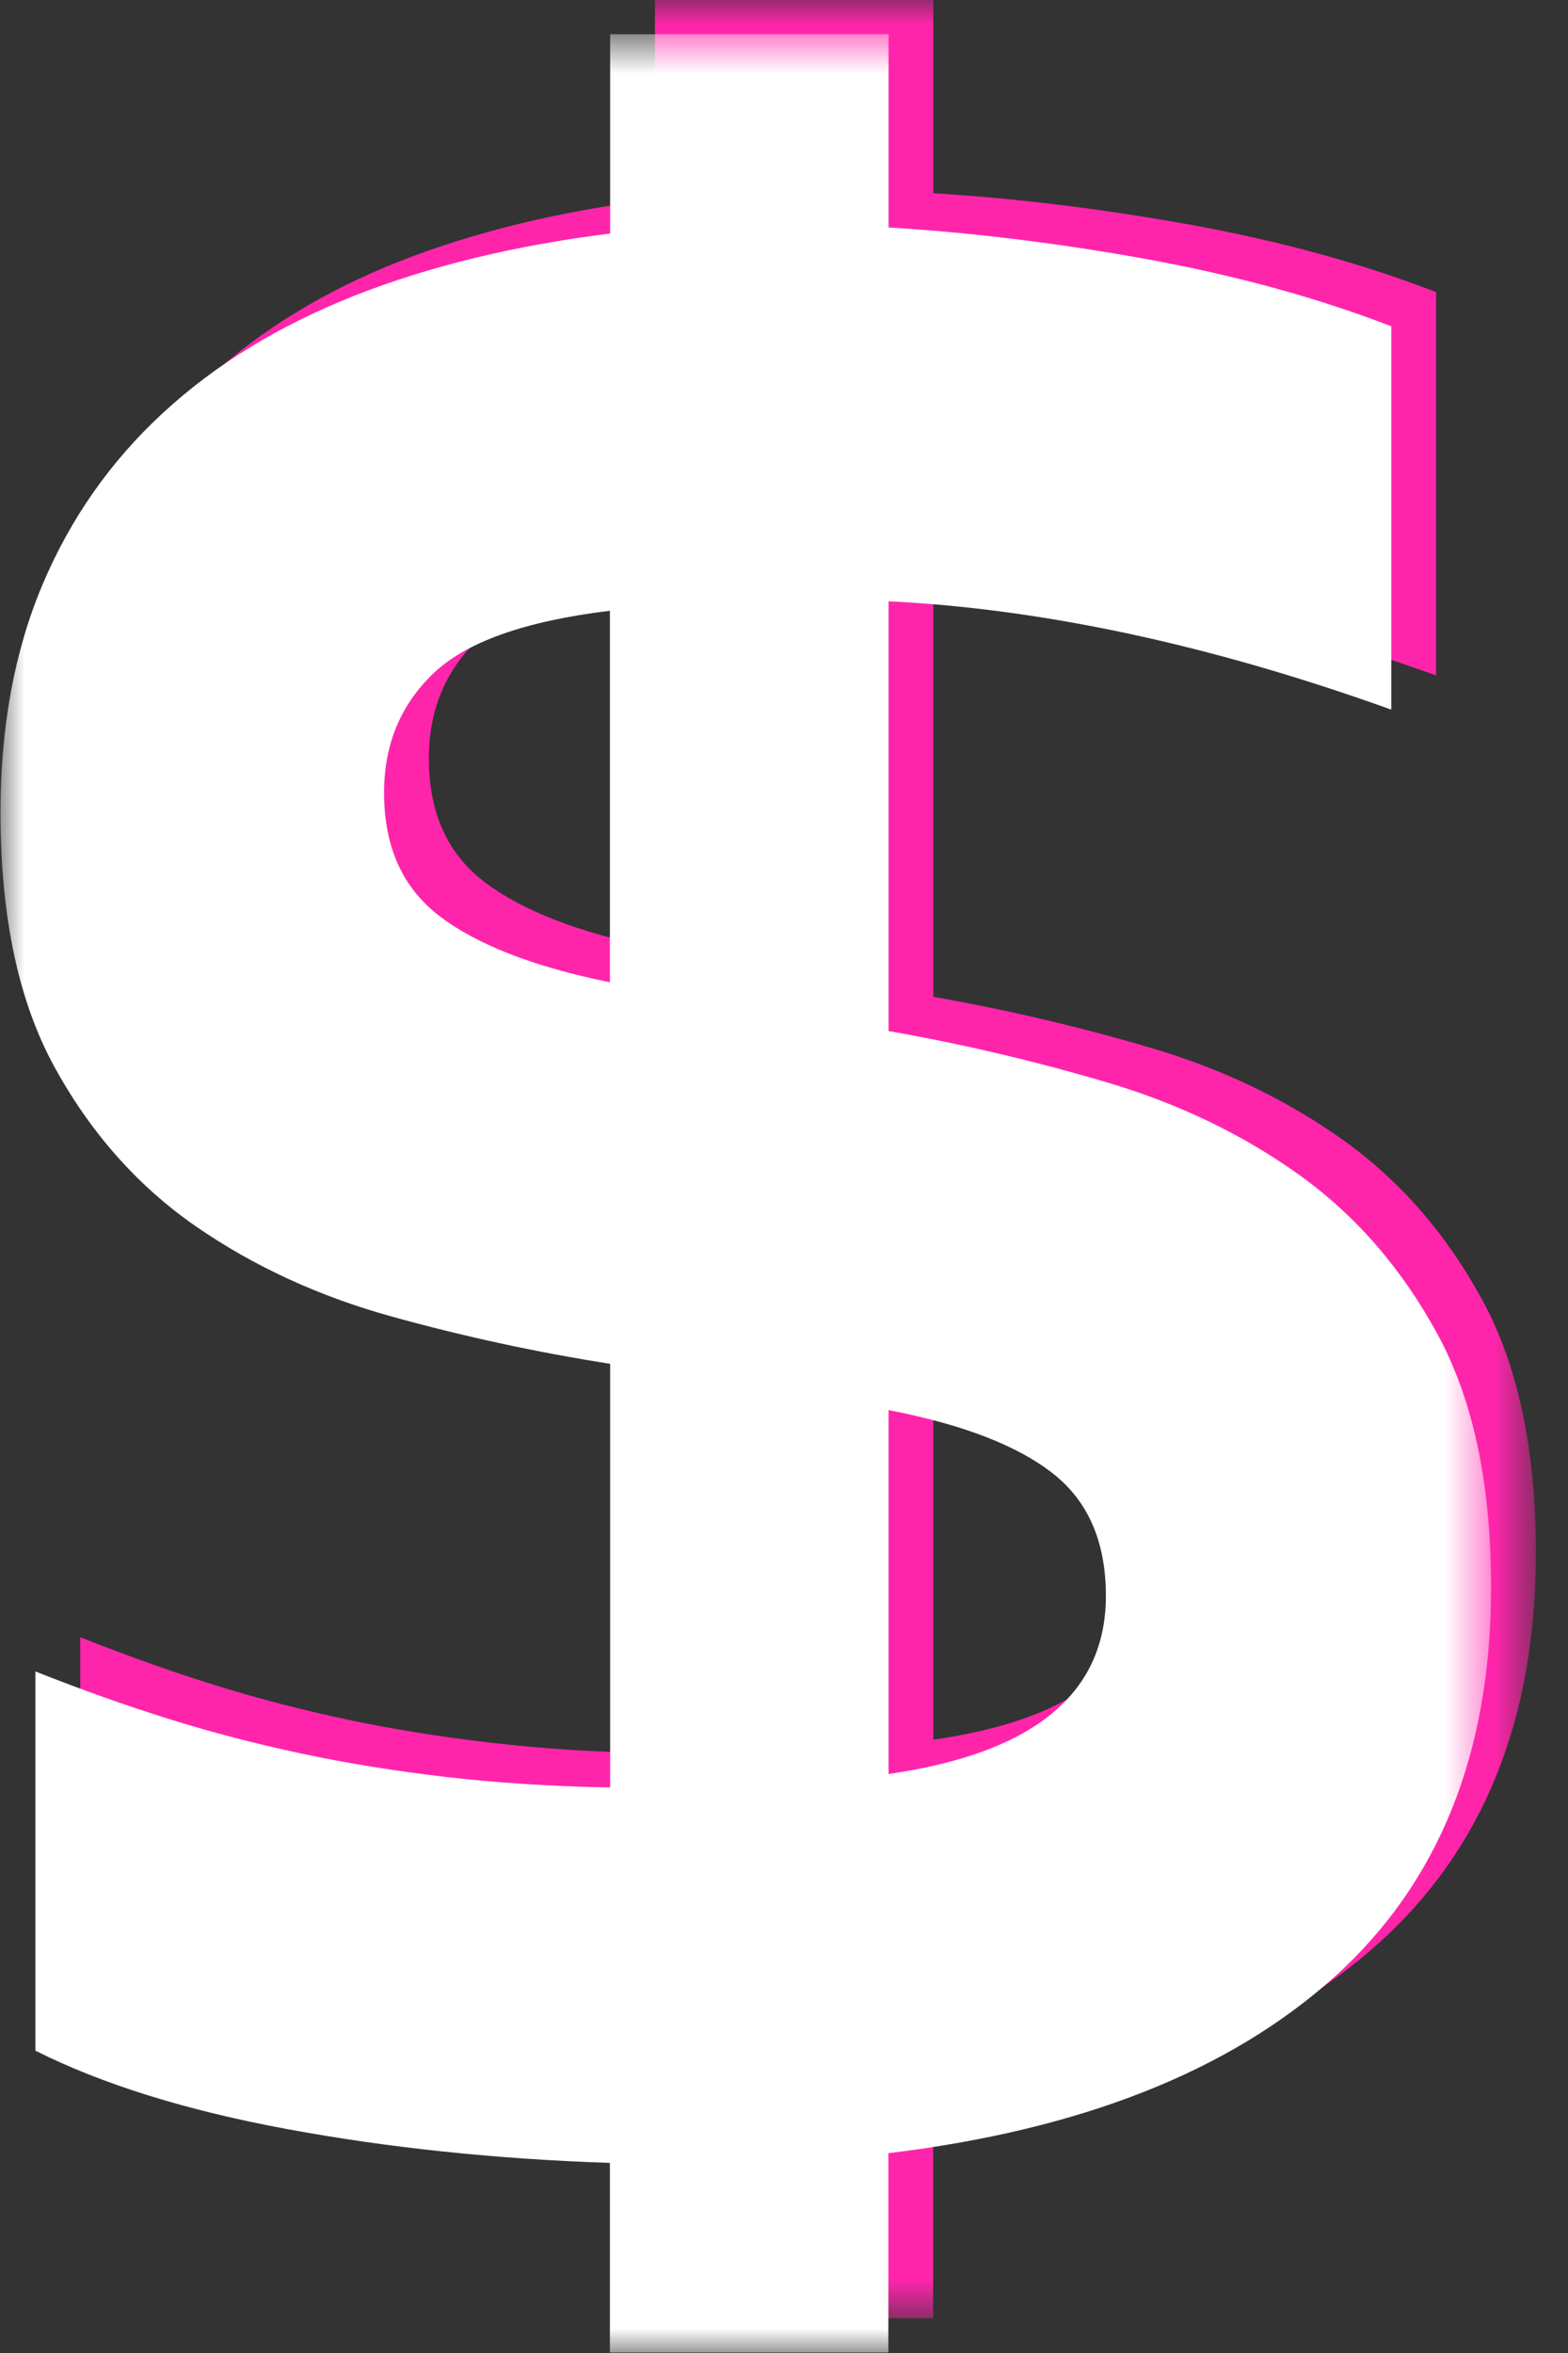 <svg xmlns="http://www.w3.org/2000/svg" width="32" height="48" viewBox="0 0 32 48" fill="none"><rect x="0" y="0" width="32" height="48" fill="#333333" stroke="none"/><g id="Group 1321314495"><g id="Clip path group"><mask id="mask0_406_8049" style="mask-type:luminance" maskUnits="userSpaceOnUse" x="0" y="0" width="32" height="48"><g id="37913bd46f"><path id="Vector" d="M0.914 0H31.344V47.301H0.914V0Z" fill="white"></path></g></mask><g mask="url(#mask0_406_8049)"><g id="Group"><path id="Vector_2" d="M30.256 26.529C29.529 25.189 28.589 24.102 27.433 23.273C26.278 22.444 24.965 21.813 23.501 21.38C22.037 20.948 20.549 20.598 19.048 20.335V11.567C22.216 11.724 25.637 12.461 29.307 13.778V5.959C27.806 5.378 26.158 4.927 24.357 4.596C22.557 4.269 20.789 4.048 19.048 3.942V0H13.366V4.066C11.437 4.305 9.7 4.725 8.162 5.328C6.624 5.936 5.321 6.728 4.248 7.718C3.176 8.703 2.351 9.877 1.78 11.231C1.209 12.585 0.924 14.132 0.924 15.868C0.924 18 1.292 19.736 2.034 21.081C2.77 22.421 3.733 23.503 4.911 24.318C6.09 25.133 7.421 25.746 8.899 26.156C10.377 26.566 11.865 26.888 13.366 27.123V35.766C12.15 35.743 11.031 35.669 10.004 35.549C8.977 35.43 8.001 35.273 7.071 35.075C6.141 34.877 5.234 34.642 4.354 34.366C3.47 34.09 2.568 33.767 1.638 33.399V41.135C2.996 41.817 4.704 42.351 6.767 42.733C8.83 43.115 11.027 43.346 13.361 43.424V47.292H19.044V43.226C22.976 42.752 26.006 41.554 28.142 39.634C30.274 37.714 31.343 35.066 31.343 31.7C31.348 29.591 30.984 27.869 30.256 26.529ZM13.366 19.34C11.814 19.027 10.658 18.576 9.898 18C9.134 17.425 8.752 16.582 8.752 15.472C8.752 14.496 9.083 13.69 9.751 13.046C10.419 12.401 11.621 11.973 13.361 11.761V19.34H13.366ZM19.048 35.489V28.067C20.549 28.357 21.664 28.785 22.391 29.351C23.119 29.918 23.483 30.751 23.483 31.856C23.483 33.855 22.004 35.066 19.048 35.489Z" fill="#FF25AB"></path></g></g></g><g id="Clip path group_2"><mask id="mask1_406_8049" style="mask-type:luminance" maskUnits="userSpaceOnUse" x="0" y="0" width="31" height="48"><g id="17be4df448"><path id="Vector_3" d="M0 0.698H30.43V47.999H0V0.698Z" fill="white"></path></g></mask><g mask="url(#mask1_406_8049)"><g id="Group_2"><path id="Vector_4" d="M29.342 27.227C28.615 25.887 27.675 24.8 26.52 23.971C25.364 23.142 24.051 22.512 22.587 22.079C21.123 21.646 19.635 21.296 18.134 21.033V12.266C21.302 12.422 24.724 13.159 28.394 14.476V6.657C26.892 6.077 25.244 5.625 23.444 5.294C21.643 4.967 19.875 4.746 18.134 4.64V0.698H12.452V4.764C10.522 5.004 8.786 5.423 7.248 6.026C5.71 6.634 4.407 7.426 3.334 8.416C2.261 9.402 1.437 10.576 0.866 11.93C0.295 13.283 0.01 14.831 0.01 16.567C0.01 18.699 0.378 20.435 1.119 21.779C1.856 23.119 2.819 24.201 3.997 25.017C5.176 25.831 6.507 26.444 7.985 26.854C9.463 27.264 10.951 27.586 12.452 27.821V36.464C11.236 36.441 10.117 36.367 9.09 36.248C8.063 36.128 7.087 35.971 6.157 35.773C5.227 35.575 4.32 35.34 3.44 35.064C2.556 34.788 1.654 34.466 0.723 34.097V41.833C2.082 42.515 3.79 43.049 5.853 43.431C7.916 43.813 10.113 44.044 12.447 44.122V47.99H18.13V43.924C22.062 43.45 25.092 42.252 27.229 40.332C29.361 38.412 30.429 35.764 30.429 32.398C30.433 30.289 30.07 28.567 29.342 27.227ZM12.452 20.039C10.9 19.725 9.744 19.274 8.984 18.699C8.22 18.123 7.838 17.28 7.838 16.171C7.838 15.194 8.169 14.389 8.837 13.744C9.505 13.099 10.707 12.671 12.447 12.459V20.039H12.452ZM18.134 36.188V28.765C19.635 29.055 20.75 29.483 21.477 30.05C22.205 30.616 22.569 31.449 22.569 32.555C22.569 34.553 21.09 35.764 18.134 36.188Z" fill="white"></path></g></g></g></g></svg>